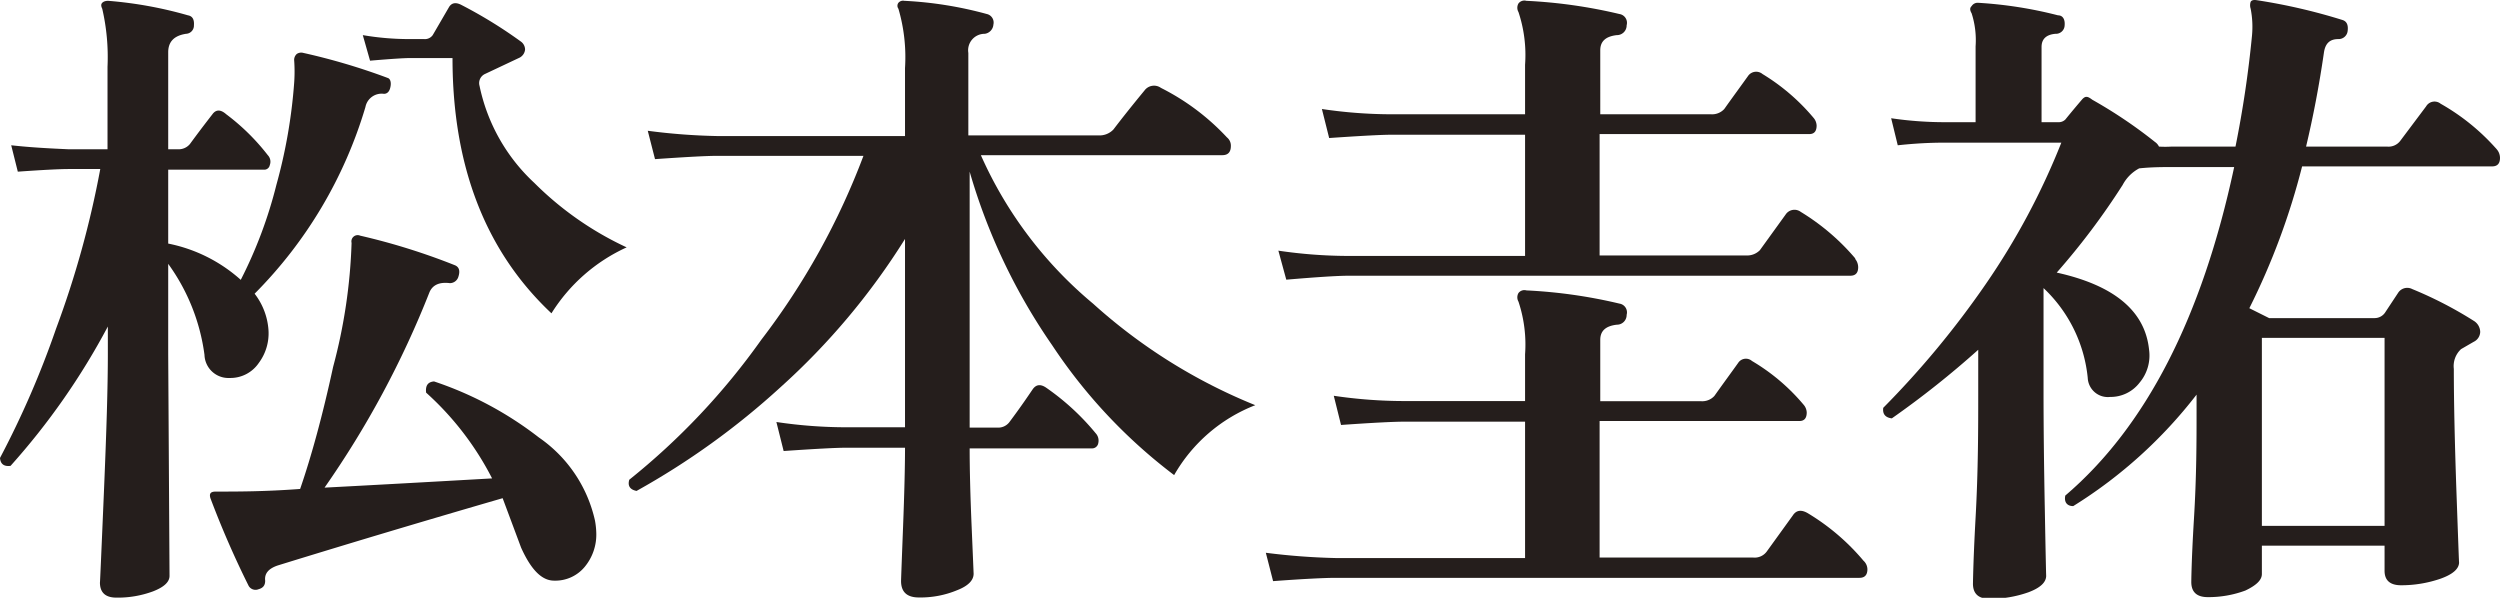 <?xml version="1.0" encoding="UTF-8"?> <svg xmlns="http://www.w3.org/2000/svg" width="151.6" height="36.25" viewBox="0 0 151.6 36.25"><defs><style>.cls-1{fill:#251e1c;}</style></defs><g id="レイヤー_2" data-name="レイヤー 2"><g id="レイヤー_1-2" data-name="レイヤー 1"><path class="cls-1" d="M23.68,5.25c-.05.29-.19.44-.4.44a1,1,0,0,0-1.12.8,26.88,26.88,0,0,1-6.72,11.32A4.05,4.05,0,0,1,16.28,20a3,3,0,0,1-.58,2,2.08,2.08,0,0,1-1.78.92,1.45,1.45,0,0,1-1.52-1.4A12.09,12.09,0,0,0,10.2,16v5.48l.08,13.44c0,.37-.33.68-1,.94a6.15,6.15,0,0,1-2.22.38c-.67,0-1-.31-1-.92,0,.16.08-1.66.24-5.44s.24-6.43.24-8.4l0-1.68A42.48,42.48,0,0,1,.64,28.25c-.4.05-.61-.11-.64-.48a55.7,55.7,0,0,0,3.4-7.84,58.05,58.05,0,0,0,2.68-9.68H4.16c-.51,0-1.53.05-3.08.16l-.4-1.6C1.85,8.94,3,9,4.12,9.05h2.4l0-5A13.06,13.06,0,0,0,6.2.53Q6.08.29,6.2.17T6.56.05A24.57,24.57,0,0,1,11.4.93q.4.07.36.6a.5.5,0,0,1-.48.52c-.72.11-1.08.48-1.08,1.12V9.05h.56a.89.89,0,0,0,.76-.32c.35-.48.8-1.08,1.36-1.8.21-.29.49-.31.84,0a13.19,13.19,0,0,1,2.52,2.48.57.57,0,0,1,.12.6.34.34,0,0,1-.36.28H10.2v4.48a9.32,9.32,0,0,1,4.4,2.2,27,27,0,0,0,2.16-5.76A31.74,31.74,0,0,0,17.84,5a9.67,9.67,0,0,0,0-1.32A.48.48,0,0,1,18,3.27a.48.48,0,0,1,.4-.06,38.6,38.6,0,0,1,5.12,1.52C23.67,4.78,23.73,5,23.68,5.25Zm12.4,26.32a4.81,4.81,0,0,1,.08.8,3.06,3.06,0,0,1-.7,2,2.31,2.31,0,0,1-1.86.84c-.75,0-1.4-.67-2-2l-1.12-3q-7.2,2.09-13.64,4.08c-.56.19-.81.49-.76.92,0,.27-.11.44-.4.52a.48.48,0,0,1-.6-.2,56.56,56.56,0,0,1-2.32-5.32c-.08-.27,0-.4.32-.4,1.31,0,3,0,5.12-.16.69-2,1.37-4.49,2-7.4a32.91,32.91,0,0,0,1.12-7.52.38.38,0,0,1,.52-.44,39.49,39.49,0,0,1,5.76,1.8c.24.11.31.33.2.68a.54.54,0,0,1-.52.4c-.64-.08-1.05.11-1.24.56a57.3,57.3,0,0,1-6.36,11.84q3.84-.2,10.16-.56a18,18,0,0,0-4-5.2c-.05-.43.11-.65.48-.68a21.44,21.44,0,0,1,6.36,3.4A8.3,8.3,0,0,1,36.08,31.57ZM38,15a10.52,10.52,0,0,0-4.56,4q-6-5.64-6-15.48H24.88c-.35,0-1.16.05-2.44.16L22,2.13a16.75,16.75,0,0,0,2.84.24h.88a.58.58,0,0,0,.52-.24l1-1.72q.24-.36.72-.12A27.91,27.91,0,0,1,31.6,2.53a.6.6,0,0,1,.24.48.62.62,0,0,1-.32.48l-2.12,1a.61.61,0,0,0-.32.72,11.1,11.1,0,0,0,3.32,5.88A19.58,19.58,0,0,0,38,15Z"></path><path class="cls-1" d="M76.12,24.57a9.73,9.73,0,0,0-4.92,4.24,32,32,0,0,1-7.4-7.88,36,36,0,0,1-5-10.52V25.93h1.68a.85.85,0,0,0,.72-.32c.75-1,1.22-1.71,1.42-2s.47-.34.82-.1a14.77,14.77,0,0,1,3,2.76.66.66,0,0,1,.16.6.38.38,0,0,1-.4.32H58.8q0,1.92.12,4.74c.08,1.88.12,2.83.12,2.86,0,.4-.33.74-1,1a5.78,5.78,0,0,1-2.32.44c-.72,0-1.08-.33-1.08-1q0-.12.12-3.24c.08-2.08.12-3.69.12-4.84H51.32c-.64,0-1.91.07-3.8.2l-.44-1.76a28.82,28.82,0,0,0,4.24.32h3.56V14.49a42.06,42.06,0,0,1-7.56,9,46.13,46.13,0,0,1-8.72,6.28c-.4-.08-.55-.31-.44-.68a41.94,41.94,0,0,0,8-8.48A43.45,43.45,0,0,0,52.36,9.45H43.52c-.67,0-1.93.07-3.8.2l-.44-1.72a37.46,37.46,0,0,0,4.2.32h11.4V4.13a10.44,10.44,0,0,0-.4-3.6.3.3,0,0,1,0-.36.37.37,0,0,1,.36-.12,23.13,23.13,0,0,1,5,.8.53.53,0,0,1,.4.64.61.61,0,0,1-.52.56,1,1,0,0,0-1,1.16v5h7.88a1.16,1.16,0,0,0,.92-.36c.51-.67,1.13-1.45,1.88-2.36a.72.72,0,0,1,1-.16,14.13,14.13,0,0,1,4,3,.64.64,0,0,1,.24.52c0,.37-.17.56-.52.56H59.48a24.8,24.8,0,0,0,6.8,9A33.28,33.28,0,0,0,76.12,24.57Z"></path><path class="cls-1" d="M113,34a.72.72,0,0,1,.24.52c0,.34-.16.52-.48.52H81c-.64,0-1.91.06-3.8.2l-.44-1.72a40.32,40.32,0,0,0,4.24.32H92.48V25.57H85.16c-.67,0-2,.07-3.84.2L80.88,24a29.34,29.34,0,0,0,4.24.32h7.36V21.49a8.24,8.24,0,0,0-.4-3.2.52.52,0,0,1,0-.52.45.45,0,0,1,.48-.16,30.52,30.52,0,0,1,5.64.8.54.54,0,0,1,.44.68.59.59,0,0,1-.6.6c-.69.08-1,.39-1,.92v3.72h6.12a1,1,0,0,0,.8-.32c.59-.83,1.07-1.48,1.44-2a.56.56,0,0,1,.84-.12,12.12,12.12,0,0,1,3.12,2.64.77.77,0,0,1,.2.48c0,.35-.15.52-.44.52H97v8.28h9.32a.91.91,0,0,0,.84-.4l1.56-2.16c.21-.32.52-.36.92-.12A13.47,13.47,0,0,1,113,34Zm-.52-18.32a.81.81,0,0,1,.2.52c0,.35-.16.52-.48.52H81.8c-.67,0-1.93.08-3.8.24l-.48-1.76a29.34,29.34,0,0,0,4.24.32H92.48V8.17H84.4c-.64,0-1.91.07-3.8.2l-.44-1.76a28.82,28.82,0,0,0,4.24.32h8.08v-3a8.24,8.24,0,0,0-.4-3.2.52.52,0,0,1,0-.52.45.45,0,0,1,.48-.16,30.52,30.52,0,0,1,5.64.8.54.54,0,0,1,.44.68.59.59,0,0,1-.6.6c-.69.08-1,.39-1,.92V6.93h6.72a1,1,0,0,0,.8-.32c.59-.83,1.07-1.48,1.44-2a.6.6,0,0,1,.88-.12,12.47,12.47,0,0,1,3.08,2.64.77.77,0,0,1,.2.48c0,.35-.15.52-.44.52H97v7.36h8.88a1.08,1.08,0,0,0,.84-.32l1.56-2.16a.64.64,0,0,1,.92-.16A13.61,13.61,0,0,1,112.52,15.69Z"></path><path class="cls-1" d="M151.4,9.05a.81.81,0,0,1,.2.52c0,.35-.16.52-.48.52H139.6a42.44,42.44,0,0,1-3.2,8.6l1.2.6H144a.77.77,0,0,0,.66-.38l.78-1.18a.66.66,0,0,1,.84-.2A23.9,23.9,0,0,1,150,19.45a.81.81,0,0,1,.4.68.69.69,0,0,1-.4.6l-.76.44a1.4,1.4,0,0,0-.44,1.2q0,2.88.16,7.48c.11,3.07.16,4.48.16,4.24,0,.4-.37.73-1.12,1a7.28,7.28,0,0,1-2.4.4c-.67,0-1-.3-1-.88V33.09h-7.44v1.72c0,.37-.35.69-1,1a6.42,6.42,0,0,1-2.28.4c-.67,0-1-.31-1-.92,0,.1,0-1.16.16-3.8s.16-4.72.16-6.64l0-.92a28.31,28.31,0,0,1-7.48,6.76c-.4,0-.56-.27-.48-.64q7.32-6.24,10.24-19.92h-3.64c-.67,0-1.37,0-2.12.08a2.41,2.41,0,0,0-1,1,43,43,0,0,1-4,5.32q5.24,1.16,5.6,4.68a2.56,2.56,0,0,1-.58,2,2.21,2.21,0,0,1-1.78.86,1.22,1.22,0,0,1-1.36-1.16,8.65,8.65,0,0,0-2.68-5.44v6.32q0,3.07.08,7.22c.05,2.76.08,4.06.08,3.9,0,.4-.35.73-1.06,1a6.87,6.87,0,0,1-2.38.4c-.67,0-1-.31-1-.92,0,.24,0-1.11.16-4s.16-5.45.16-7.56V21.21a56,56,0,0,1-5.24,4.16c-.4-.05-.57-.27-.52-.64a54.89,54.89,0,0,0,6.2-7.48A43,43,0,0,0,125,8.65h-6.92c-.53,0-1.52,0-3,.16l-.4-1.64a22.36,22.36,0,0,0,3.32.24h1.8V2.81a5.32,5.32,0,0,0-.24-2c-.11-.19-.12-.33,0-.44a.43.43,0,0,1,.4-.2,25.32,25.32,0,0,1,4.84.76c.29,0,.43.25.4.6a.53.53,0,0,1-.56.52c-.56.05-.84.32-.84.8V7.41h1a.58.58,0,0,0,.44-.16c.43-.53.77-.93,1-1.2s.37-.2.64,0a28.68,28.68,0,0,1,3.8,2.56.71.71,0,0,1,.24.28,6.8,6.8,0,0,0,.76,0h3.88a66.27,66.27,0,0,0,1-6.72,5.7,5.7,0,0,0-.08-1.64.67.67,0,0,1,0-.42c.05-.09.17-.13.36-.1a35.21,35.21,0,0,1,5.2,1.2c.27.08.37.31.32.68a.55.55,0,0,1-.56.48c-.51,0-.8.25-.88.84-.29,2-.65,3.87-1.08,5.68h4.92a.89.89,0,0,0,.8-.36l1.56-2.08a.59.59,0,0,1,.88-.16A13.16,13.16,0,0,1,151.4,9.05Zm-6.8,22.84V20.49h-7.44v11.4Z"></path></g></g></svg> 